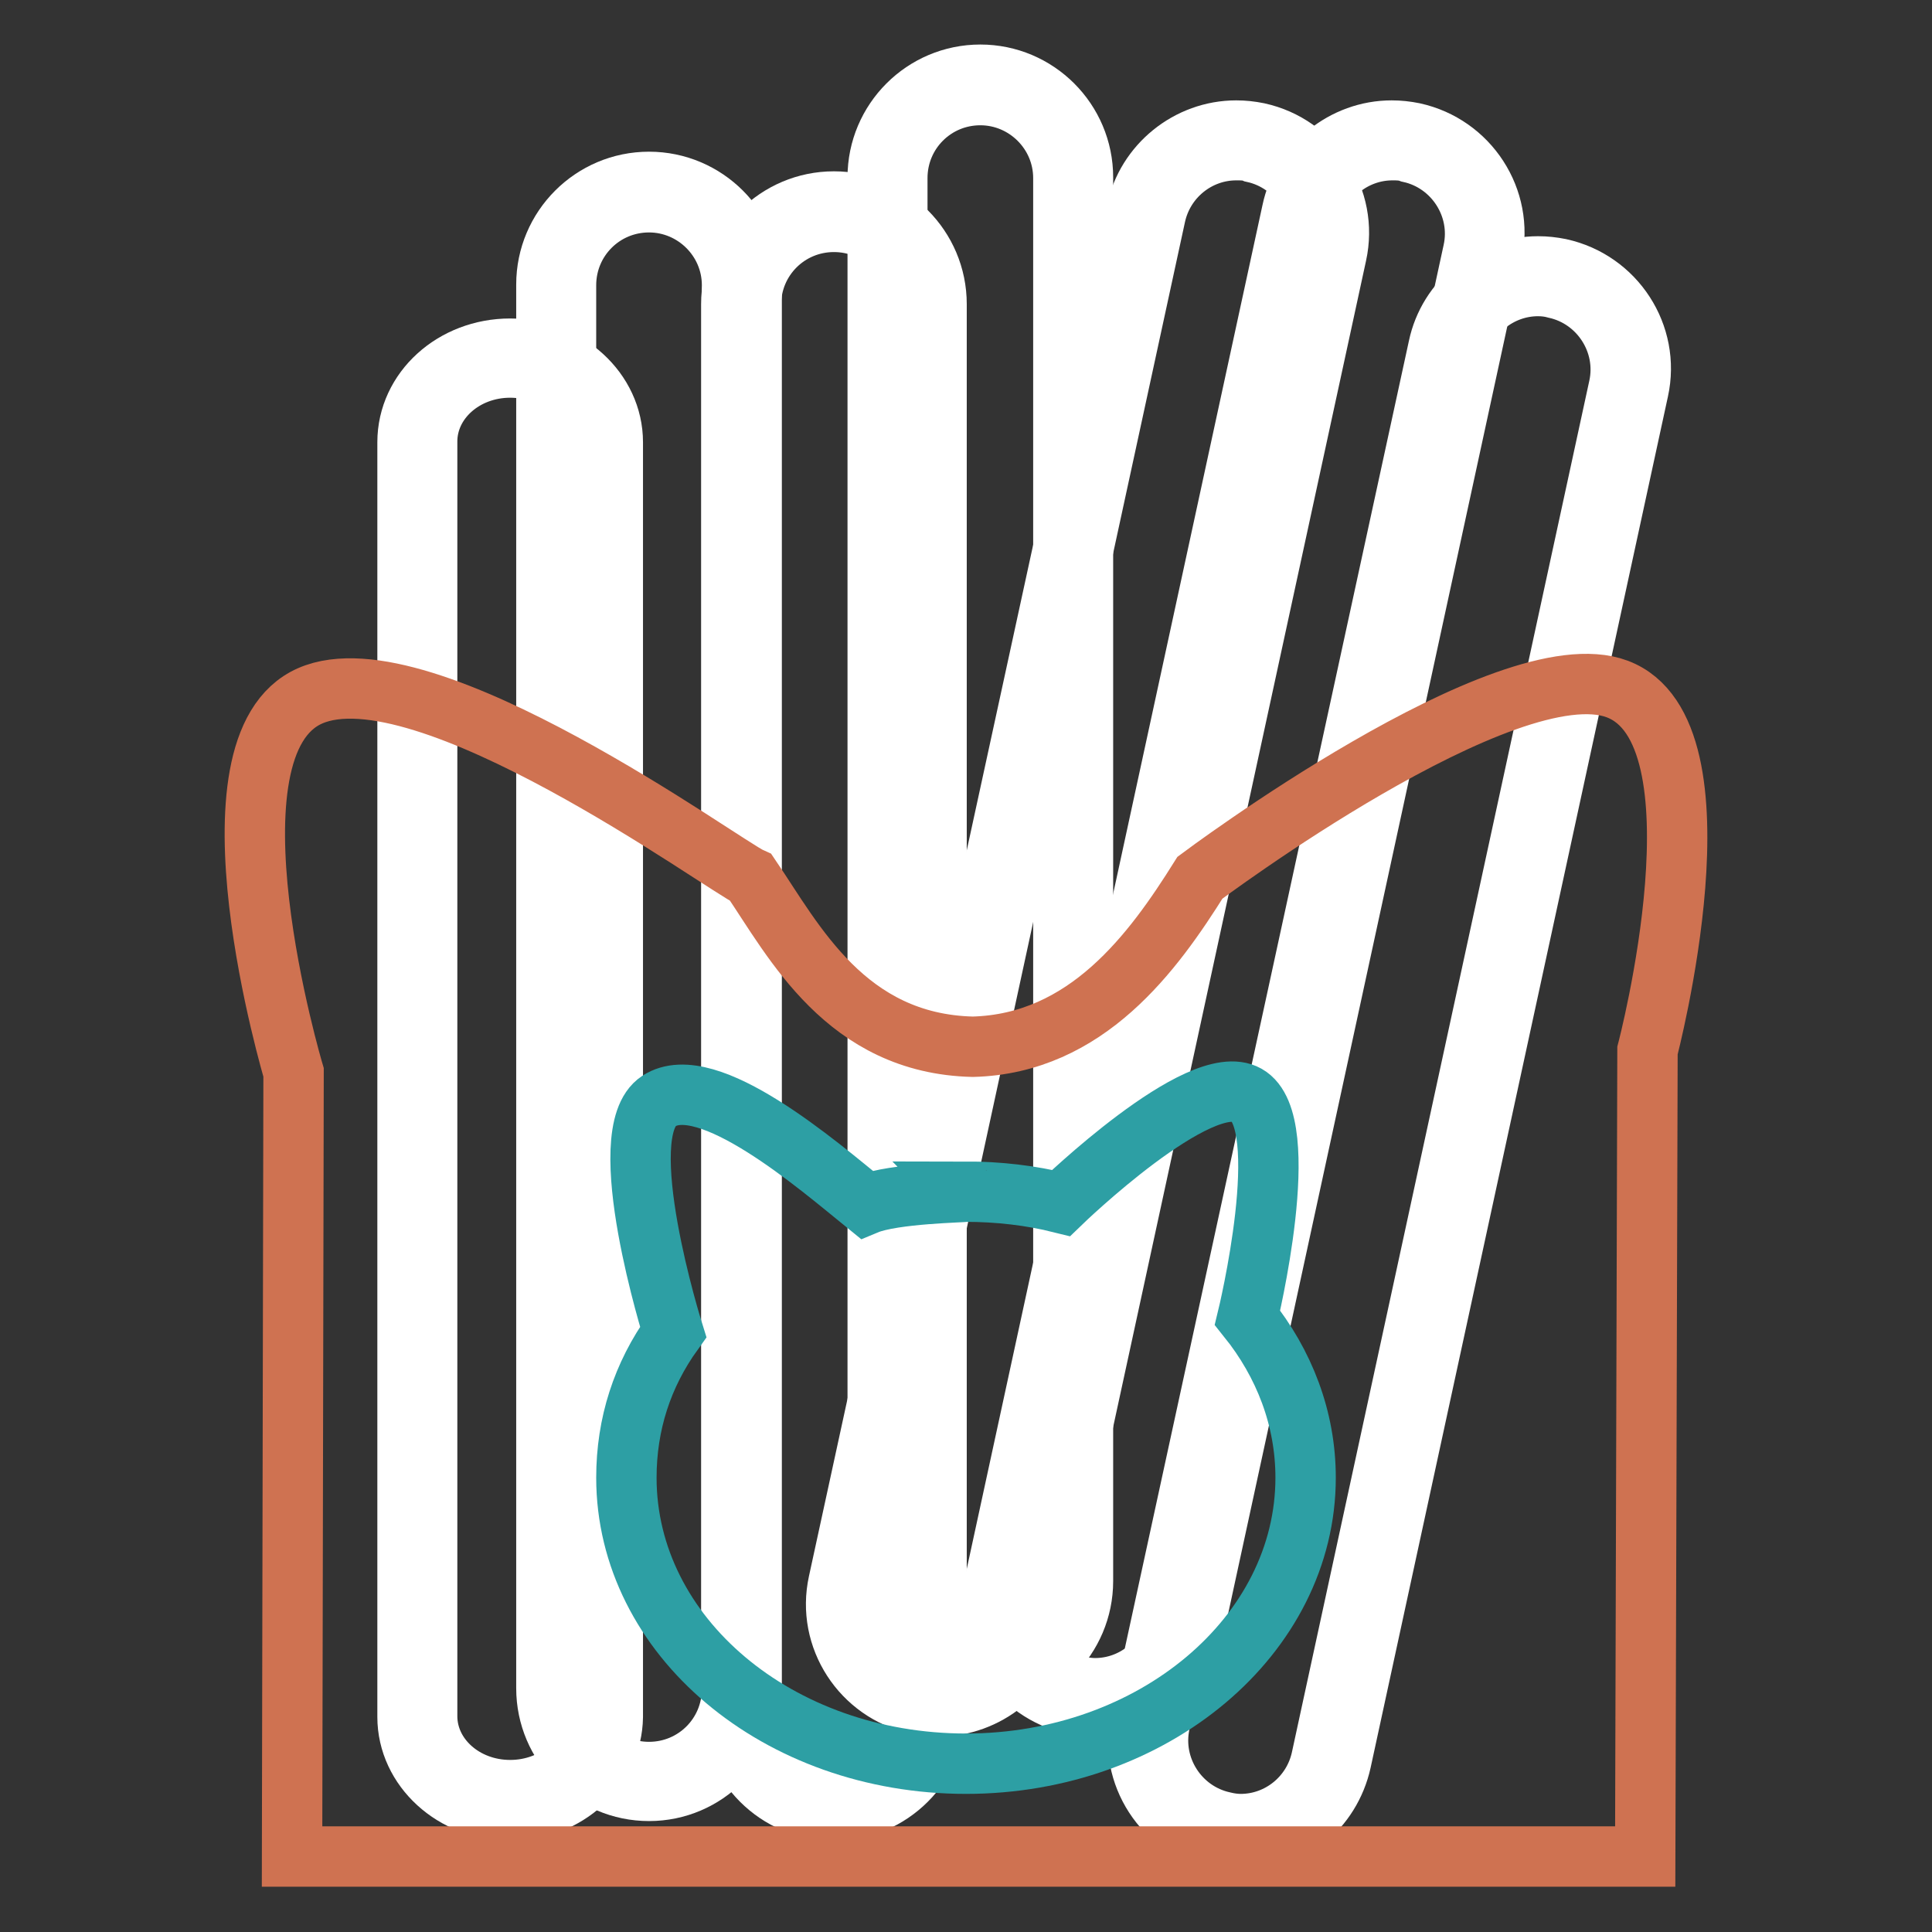 <?xml version="1.0" encoding="utf-8"?>
<!-- Svg Vector Icons : http://www.onlinewebfonts.com/icon -->
<!DOCTYPE svg PUBLIC "-//W3C//DTD SVG 1.1//EN" "http://www.w3.org/Graphics/SVG/1.1/DTD/svg11.dtd">
<svg version="1.1" xmlns="http://www.w3.org/2000/svg" xmlns:xlink="http://www.w3.org/1999/xlink" x="0px" y="0px" viewBox="0 0 256 256" enable-background="new 0 0 256 256" xml:space="preserve">
<rect x="0" y="0" width="256" height="256" fill="#333333" stroke="none"/>
<g> <path stroke-width="8" fill-opacity="0" stroke="#ebdf38"  d="M117.6,209.5c0,6.8,5.5,12.3,12.3,12.3c6.8,0,12.3-5.5,12.3-12.3v-186c0-6.8-5.5-12.3-12.3-12.3 c-6.8,0-12.3,5.5-12.3,12.3V209.5z"/> <path stroke-width="8" fill-opacity="0" stroke="#ffffff"  d="M129.9,223.1c-7.5,0-13.6-6.1-13.6-13.6v-186c0-7.5,6.1-13.6,13.6-13.6c7.5,0,13.6,6.1,13.6,13.6v186 C143.5,217,137.4,223.1,129.9,223.1z M129.9,12.6c-6.1,0-11,4.9-11,11v186c0,6.1,4.9,11,11,11c6.1,0,11-4.9,11-11v-186 C140.9,17.5,135.9,12.6,129.9,12.6L129.9,12.6z"/> <path stroke-width="8" fill-opacity="0" stroke="#ebdf38"  d="M112.4,210c-1.4,6.6,2.8,13.2,9.4,14.6c6.6,1.4,13.2-2.8,14.6-9.4l39.4-181.7c1.4-6.6-2.8-13.2-9.4-14.6 c-6.6-1.4-13.2,2.8-14.6,9.4L112.4,210z"/> <path stroke-width="8" fill-opacity="0" stroke="#ffffff"  d="M124.4,226.1L124.4,226.1c-1,0-1.9-0.1-2.9-0.3c-7.3-1.6-12-8.8-10.4-16.1L150.6,28 c1.3-6.2,6.9-10.7,13.2-10.7c1,0,1.9,0.1,2.9,0.3c7.3,1.6,12,8.8,10.4,16.1l-39.4,181.7C136.3,221.6,130.7,226.1,124.4,226.1z  M163.8,19.9c-5.1,0-9.6,3.6-10.7,8.7l-39.4,181.7c-1.3,5.9,2.5,11.8,8.4,13.1c0.8,0.2,1.6,0.3,2.3,0.3c5.1,0,9.6-3.6,10.7-8.7 l39.4-181.7c1.3-5.9-2.5-11.8-8.4-13.1C165.4,19.9,164.6,19.9,163.8,19.9L163.8,19.9z"/> <path stroke-width="8" fill-opacity="0" stroke="#ebdf38"  d="M133.1,210c-1.4,6.6,2.8,13.2,9.4,14.6c6.6,1.4,13.2-2.8,14.6-9.4l39.4-181.7c1.4-6.6-2.8-13.2-9.4-14.6 c-6.6-1.4-13.2,2.8-14.6,9.4L133.1,210z"/> <path stroke-width="8" fill-opacity="0" stroke="#ffffff"  d="M145.1,226.1L145.1,226.1c-1,0-1.9-0.1-2.9-0.3c-7.3-1.6-12-8.8-10.4-16.1L171.2,28 c1.3-6.2,6.9-10.7,13.2-10.7c1,0,1.9,0.1,2.9,0.3c7.3,1.6,12,8.8,10.4,16.1l-39.4,181.7C157,221.6,151.4,226.1,145.1,226.1z  M184.5,19.9c-5.1,0-9.6,3.6-10.7,8.7l-39.4,181.7c-1.3,5.9,2.5,11.8,8.4,13.1c0.8,0.2,1.6,0.3,2.3,0.3c5.1,0,9.6-3.6,10.7-8.7 l39.4-181.7c1.3-5.9-2.5-11.8-8.4-13.1C186,19.9,185.2,19.9,184.5,19.9z"/> <path stroke-width="8" fill-opacity="0" stroke="#ebdf38"  d="M152.4,228c-1.4,6.6,2.8,13.2,9.4,14.6c6.6,1.4,13.2-2.8,14.6-9.4l39.4-181.7c1.4-6.6-2.8-13.2-9.4-14.6 c-6.6-1.4-13.2,2.8-14.6,9.4L152.4,228z"/> <path stroke-width="8" fill-opacity="0" stroke="#ffffff"  d="M164.4,244.2L164.4,244.2c-1,0-1.9-0.1-2.9-0.3c-7.3-1.6-12-8.8-10.4-16.1L190.6,46 c1.3-6.2,6.9-10.7,13.2-10.7c1,0,1.9,0.1,2.9,0.3c7.3,1.6,12,8.8,10.4,16.1l-39.4,181.7C176.3,239.7,170.8,244.2,164.4,244.2z  M203.8,37.9c-5.1,0-9.6,3.6-10.7,8.7l-39.4,181.7c-1.3,5.9,2.5,11.8,8.4,13.1c0.8,0.2,1.6,0.3,2.3,0.3c5.1,0,9.6-3.6,10.7-8.7 l39.4-181.7c1.3-5.9-2.5-11.8-8.4-13.1C205.4,38,204.6,37.9,203.8,37.9z"/> <path stroke-width="8" fill-opacity="0" stroke="#ebdf38"  d="M98.3,226.3c0,6.8,5.5,12.3,12.3,12.3c6.8,0,12.3-5.5,12.3-12.3v-186c0-6.8-5.5-12.3-12.3-12.3 c-6.8,0-12.3,5.5-12.3,12.3V226.3z"/> <path stroke-width="8" fill-opacity="0" stroke="#ffffff"  d="M110.5,239.9c-7.5,0-13.6-6.1-13.6-13.6v-186c0-7.5,6.1-13.6,13.6-13.6s13.6,6.1,13.6,13.6v186 C124.1,233.8,118,239.9,110.5,239.9L110.5,239.9z M110.5,29.4c-6.1,0-11,4.9-11,11v186c0,6.1,4.9,11,11,11s11-4.9,11-11v-186 C121.5,34.3,116.6,29.4,110.5,29.4z"/> <path stroke-width="8" fill-opacity="0" stroke="#ebdf38"  d="M73.7,223.7c0,6.8,5.5,12.3,12.3,12.3s12.3-5.5,12.3-12.3v-186c0-6.8-5.5-12.3-12.3-12.3S73.7,31,73.7,37.8 V223.7z"/> <path stroke-width="8" fill-opacity="0" stroke="#ffffff"  d="M86,237.3c-7.5,0-13.6-6.1-13.6-13.6v-186c0-7.5,6.1-13.6,13.6-13.6s13.6,6.1,13.6,13.6v186 C99.5,231.2,93.5,237.3,86,237.3z M86,26.8c-6.1,0-11,4.9-11,11v186c0,6.1,4.9,11,11,11s11-4.9,11-11v-186C97,31.7,92,26.8,86,26.8 z"/> <path stroke-width="8" fill-opacity="0" stroke="#ebdf38"  d="M55.3,227.4c0,6.2,5.5,11.1,12.3,11.1c6.8,0,12.3-5,12.3-11.1V58.6c0-6.2-5.5-11.1-12.3-11.1 c-6.8,0-12.3,5-12.3,11.1V227.4z"/> <path stroke-width="8" fill-opacity="0" stroke="#ffffff"  d="M67.6,239.9c-7.5,0-13.6-5.6-13.6-12.4V58.6c0-6.9,6.1-12.4,13.6-12.4c7.5,0,13.6,5.6,13.6,12.4v168.9 C81.1,234.3,75.1,239.9,67.6,239.9z M67.6,48.7c-6.1,0-11,4.4-11,9.8v168.9c0,5.4,4.9,9.8,11,9.8c6.1,0,11-4.4,11-9.8V58.6 C78.6,53.1,73.6,48.7,67.6,48.7z"/> <path stroke-width="8" fill-opacity="0" stroke="#cf7251"  d="M218,246H38.7l0.2-103.9c0,0-12.9-43.3,2.2-49.9c15.1-6.6,54.8,22.5,58.4,24.1c5.7,8.4,12.6,22,29.4,22.4 c15.1-0.4,23.9-12.5,30.1-22.4c0,0,40.7-30.5,55.3-25c15.1,5.7,4,47.9,4,47.9L218,246z"/> <path stroke-width="8" fill-opacity="0" stroke="#2d9fa4"  d="M114.8,159.6c-6.4-5.2-21.1-17.9-27.5-13.7c-6.4,4.2,1.9,30.6,1.9,30.6c-4.1,5.7-6.2,12.2-6.2,19.3 c0,21,20.1,37.9,45,37.9c24.8,0,45-17,45-37.9c0-7.8-2.8-15.1-7.7-21.2c0,0,6.3-25.9-0.1-29.5c-6.2-3.5-24.6,14.3-24.6,14.3 c-4-1-8.3-1.5-12.7-1.5C128,158,118.4,158.1,114.8,159.6L114.8,159.6z"/></g>
</svg>